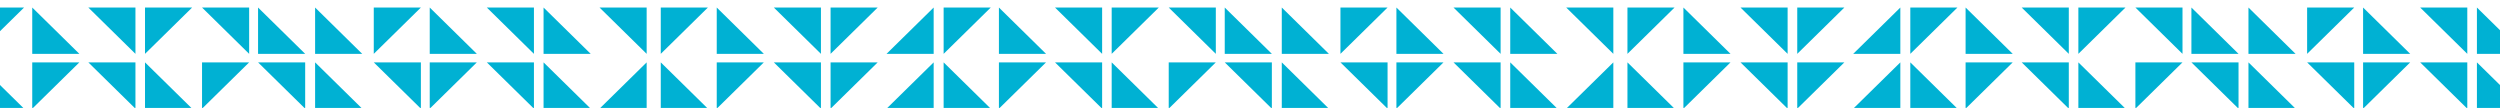 <svg width="996" height="43" viewBox="0 0 996 43" fill="none" xmlns="http://www.w3.org/2000/svg">
<g clip-path="url(#clip0_478_4691)">
<path d="M-121.875 43.291H-103.103L-121.875 24.848V43.291Z" fill="#00B1D3"/>
<path d="M-99.577 43.293L-80.811 24.849H-99.577V43.293Z" fill="#00B1D3"/>
<path d="M-58.063 43.293V24.849H-76.836L-58.063 43.293Z" fill="#00B1D3"/>
<path d="M-121.875 21.451L-103.103 3H-121.875V21.451Z" fill="#00B1D3"/>
<path d="M-99.577 21.451H-80.811L-99.577 3V21.451Z" fill="#00B1D3"/>
<path d="M-58.063 3H-76.836L-58.063 21.451V3Z" fill="#00B1D3"/>
<path d="M-54.225 43.293L-35.452 24.849H-54.225V43.293Z" fill="#00B1D3"/>
<path d="M-13.154 43.293V24.849L-31.927 43.293H-13.154Z" fill="#00B1D3"/>
<path d="M-9.182 43.293H9.591L-9.182 24.849V43.293Z" fill="#00B1D3"/>
<path d="M-54.225 21.451L-35.452 3H-54.225V21.451Z" fill="#00B1D3"/>
<path d="M-13.154 21.451V3L-31.927 21.451H-13.154Z" fill="#00B1D3"/>
<path d="M-9.182 3V21.451L9.591 3H-9.182Z" fill="#00B1D3"/>
<path d="M12.845 43.293L31.617 24.849H12.845V43.293Z" fill="#00B1D3"/>
<path d="M53.962 43.293V24.849H35.189L53.962 43.293Z" fill="#00B1D3"/>
<path d="M57.771 43.293H76.543L57.771 24.849V43.293Z" fill="#00B1D3"/>
<path d="M12.845 21.451H31.617L12.845 3V21.451Z" fill="#00B1D3"/>
<path d="M53.962 21.451V3H35.189L53.962 21.451Z" fill="#00B1D3"/>
<path d="M57.771 21.451L76.543 3H57.771V21.451Z" fill="#00B1D3"/>
<path d="M80.493 43.293L99.259 24.849H80.493V43.293Z" fill="#00B1D3"/>
<path d="M121.582 43.293V24.849H102.81L121.582 43.293Z" fill="#00B1D3"/>
<path d="M125.538 24.849V43.293H144.303L125.538 24.849Z" fill="#00B1D3"/>
<path d="M99.259 3H80.493L99.259 21.451V3Z" fill="#00B1D3"/>
<path d="M102.81 21.451H121.582L102.81 3V21.451Z" fill="#00B1D3"/>
<path d="M125.538 21.451H144.303L125.538 3V21.451Z" fill="#00B1D3"/>
<path d="M167.68 24.848H148.908L167.68 43.291V24.848Z" fill="#00B1D3"/>
<path d="M171.206 43.293L189.971 24.849H171.206V43.293Z" fill="#00B1D3"/>
<path d="M212.721 43.291V24.848H193.949L212.721 43.291Z" fill="#00B1D3"/>
<path d="M148.908 21.451L167.68 3H148.908V21.451Z" fill="#00B1D3"/>
<path d="M171.206 21.451H189.971L171.206 3V21.451Z" fill="#00B1D3"/>
<path d="M212.721 3H193.949L212.721 21.451V3Z" fill="#00B1D3"/>
<path d="M235.329 43.293L216.555 24.849V43.293H235.329Z" fill="#00B1D3"/>
<path d="M257.627 43.293V24.849L238.855 43.293H257.627Z" fill="#00B1D3"/>
<path d="M235.329 21.451L216.555 3V21.451H235.329Z" fill="#00B1D3"/>
<path d="M257.627 3H238.855L257.627 21.451V3Z" fill="#00B1D3"/>
<path d="M263.249 43.291H282.022L263.249 24.848V43.291Z" fill="#00B1D3"/>
<path d="M285.548 43.293L304.313 24.849H285.548V43.293Z" fill="#00B1D3"/>
<path d="M327.062 43.293V24.849H308.289L327.062 43.293Z" fill="#00B1D3"/>
<path d="M263.249 21.451L282.022 3H263.249V21.451Z" fill="#00B1D3"/>
<path d="M285.548 21.451H304.313L285.548 3V21.451Z" fill="#00B1D3"/>
<path d="M327.062 3H308.289L327.062 21.451V3Z" fill="#00B1D3"/>
<path d="M330.9 43.293L349.672 24.849H330.9V43.293Z" fill="#00B1D3"/>
<path d="M371.97 43.293V24.849L353.198 43.293H371.97Z" fill="#00B1D3"/>
<path d="M375.942 43.293H394.715L375.942 24.849V43.293Z" fill="#00B1D3"/>
<path d="M330.9 21.451L349.672 3H330.9V21.451Z" fill="#00B1D3"/>
<path d="M371.97 21.451V3L353.198 21.451H371.97Z" fill="#00B1D3"/>
<path d="M375.942 3V21.451L394.715 3H375.942Z" fill="#00B1D3"/>
<path d="M397.969 43.293L416.742 24.849H397.969V43.293Z" fill="#00B1D3"/>
<path d="M439.087 43.293V24.849H420.314L439.087 43.293Z" fill="#00B1D3"/>
<path d="M442.895 43.293H461.668L442.895 24.849V43.293Z" fill="#00B1D3"/>
<path d="M397.969 21.451H416.742L397.969 3V21.451Z" fill="#00B1D3"/>
<path d="M439.087 21.451V3H420.314L439.087 21.451Z" fill="#00B1D3"/>
<path d="M442.895 21.451L461.668 3H442.895V21.451Z" fill="#00B1D3"/>
<path d="M465.617 43.293L484.383 24.849H465.617V43.293Z" fill="#00B1D3"/>
<path d="M506.707 43.293V24.849H487.935L506.707 43.293Z" fill="#00B1D3"/>
<path d="M510.662 24.849V43.293H529.428L510.662 24.849Z" fill="#00B1D3"/>
<path d="M484.383 3H465.617L484.383 21.451V3Z" fill="#00B1D3"/>
<path d="M487.935 21.451H506.707L487.935 3V21.451Z" fill="#00B1D3"/>
<path d="M510.662 21.451H529.428L510.662 3V21.451Z" fill="#00B1D3"/>
<path d="M552.805 24.848H534.033L552.805 43.291V24.848Z" fill="#00B1D3"/>
<path d="M556.33 43.293L575.095 24.849H556.33V43.293Z" fill="#00B1D3"/>
<path d="M597.845 43.291V24.848H579.073L597.845 43.291Z" fill="#00B1D3"/>
<path d="M534.033 21.451L552.805 3H534.033V21.451Z" fill="#00B1D3"/>
<path d="M556.33 21.451H575.095L556.33 3V21.451Z" fill="#00B1D3"/>
<path d="M597.845 3H579.073L597.845 21.451V3Z" fill="#00B1D3"/>
<path d="M620.453 43.293L601.679 24.849V43.293H620.453Z" fill="#00B1D3"/>
<path d="M642.751 43.293V24.849L623.979 43.293H642.751Z" fill="#00B1D3"/>
<path d="M620.453 21.451L601.679 3V21.451H620.453Z" fill="#00B1D3"/>
<path d="M642.751 3H623.979L642.751 21.451V3Z" fill="#00B1D3"/>
<path d="M648.374 43.291H667.146L648.374 24.848V43.291Z" fill="#00B1D3"/>
<path d="M670.672 43.293L689.438 24.849H670.672V43.293Z" fill="#00B1D3"/>
<path d="M712.186 43.293V24.849H693.413L712.186 43.293Z" fill="#00B1D3"/>
<path d="M648.374 21.451L667.146 3H648.374V21.451Z" fill="#00B1D3"/>
<path d="M670.672 21.451H689.438L670.672 3V21.451Z" fill="#00B1D3"/>
<path d="M712.186 3H693.413L712.186 21.451V3Z" fill="#00B1D3"/>
<path d="M716.024 43.293L734.797 24.849H716.024V43.293Z" fill="#00B1D3"/>
<path d="M757.095 43.293V24.849L738.322 43.293H757.095Z" fill="#00B1D3"/>
<path d="M761.067 43.293H779.84L761.067 24.849V43.293Z" fill="#00B1D3"/>
<path d="M716.024 21.451L734.797 3H716.024V21.451Z" fill="#00B1D3"/>
<path d="M757.095 21.451V3L738.322 21.451H757.095Z" fill="#00B1D3"/>
<path d="M761.067 3V21.451L779.84 3H761.067Z" fill="#00B1D3"/>
<path d="M783.094 43.293L801.866 24.849H783.094V43.293Z" fill="#00B1D3"/>
<path d="M824.211 43.293V24.849H805.438L824.211 43.293Z" fill="#00B1D3"/>
<path d="M828.02 43.293H846.792L828.02 24.849V43.293Z" fill="#00B1D3"/>
<path d="M783.094 21.451H801.866L783.094 3V21.451Z" fill="#00B1D3"/>
<path d="M824.211 21.451V3H805.438L824.211 21.451Z" fill="#00B1D3"/>
<path d="M828.02 21.451L846.792 3H828.02V21.451Z" fill="#00B1D3"/>
<path d="M850.742 43.293L869.508 24.849H850.742V43.293Z" fill="#00B1D3"/>
<path d="M891.831 43.293V24.849H873.059L891.831 43.293Z" fill="#00B1D3"/>
<path d="M895.787 24.849V43.293H914.552L895.787 24.849Z" fill="#00B1D3"/>
<path d="M869.508 3H850.742L869.508 21.451V3Z" fill="#00B1D3"/>
<path d="M873.059 21.451H891.831L873.059 3V21.451Z" fill="#00B1D3"/>
<path d="M895.787 21.451H914.552L895.787 3V21.451Z" fill="#00B1D3"/>
<path d="M937.929 24.848H919.157L937.929 43.291V24.848Z" fill="#00B1D3"/>
<path d="M941.455 43.293L960.22 24.849H941.455V43.293Z" fill="#00B1D3"/>
<path d="M982.97 43.291V24.848H964.198L982.97 43.291Z" fill="#00B1D3"/>
<path d="M919.157 21.451L937.929 3H919.157V21.451Z" fill="#00B1D3"/>
<path d="M941.455 21.451H960.22L941.455 3V21.451Z" fill="#00B1D3"/>
<path d="M982.97 3H964.198L982.97 21.451V3Z" fill="#00B1D3"/>
<path d="M1005.58 43.293L986.804 24.849V43.293H1005.58Z" fill="#00B1D3"/>
<path d="M1027.88 43.293V24.849L1009.1 43.293H1027.88Z" fill="#00B1D3"/>
<path d="M1005.58 21.451L986.804 3V21.451H1005.58Z" fill="#00B1D3"/>
<path d="M1027.88 3H1009.1L1027.88 21.451V3Z" fill="#00B1D3"/>
</g>
<defs>
<clipPath id="clip0_478_4691">
<rect width="996" height="43" fill="white"/>
</clipPath>
</defs>
</svg>
